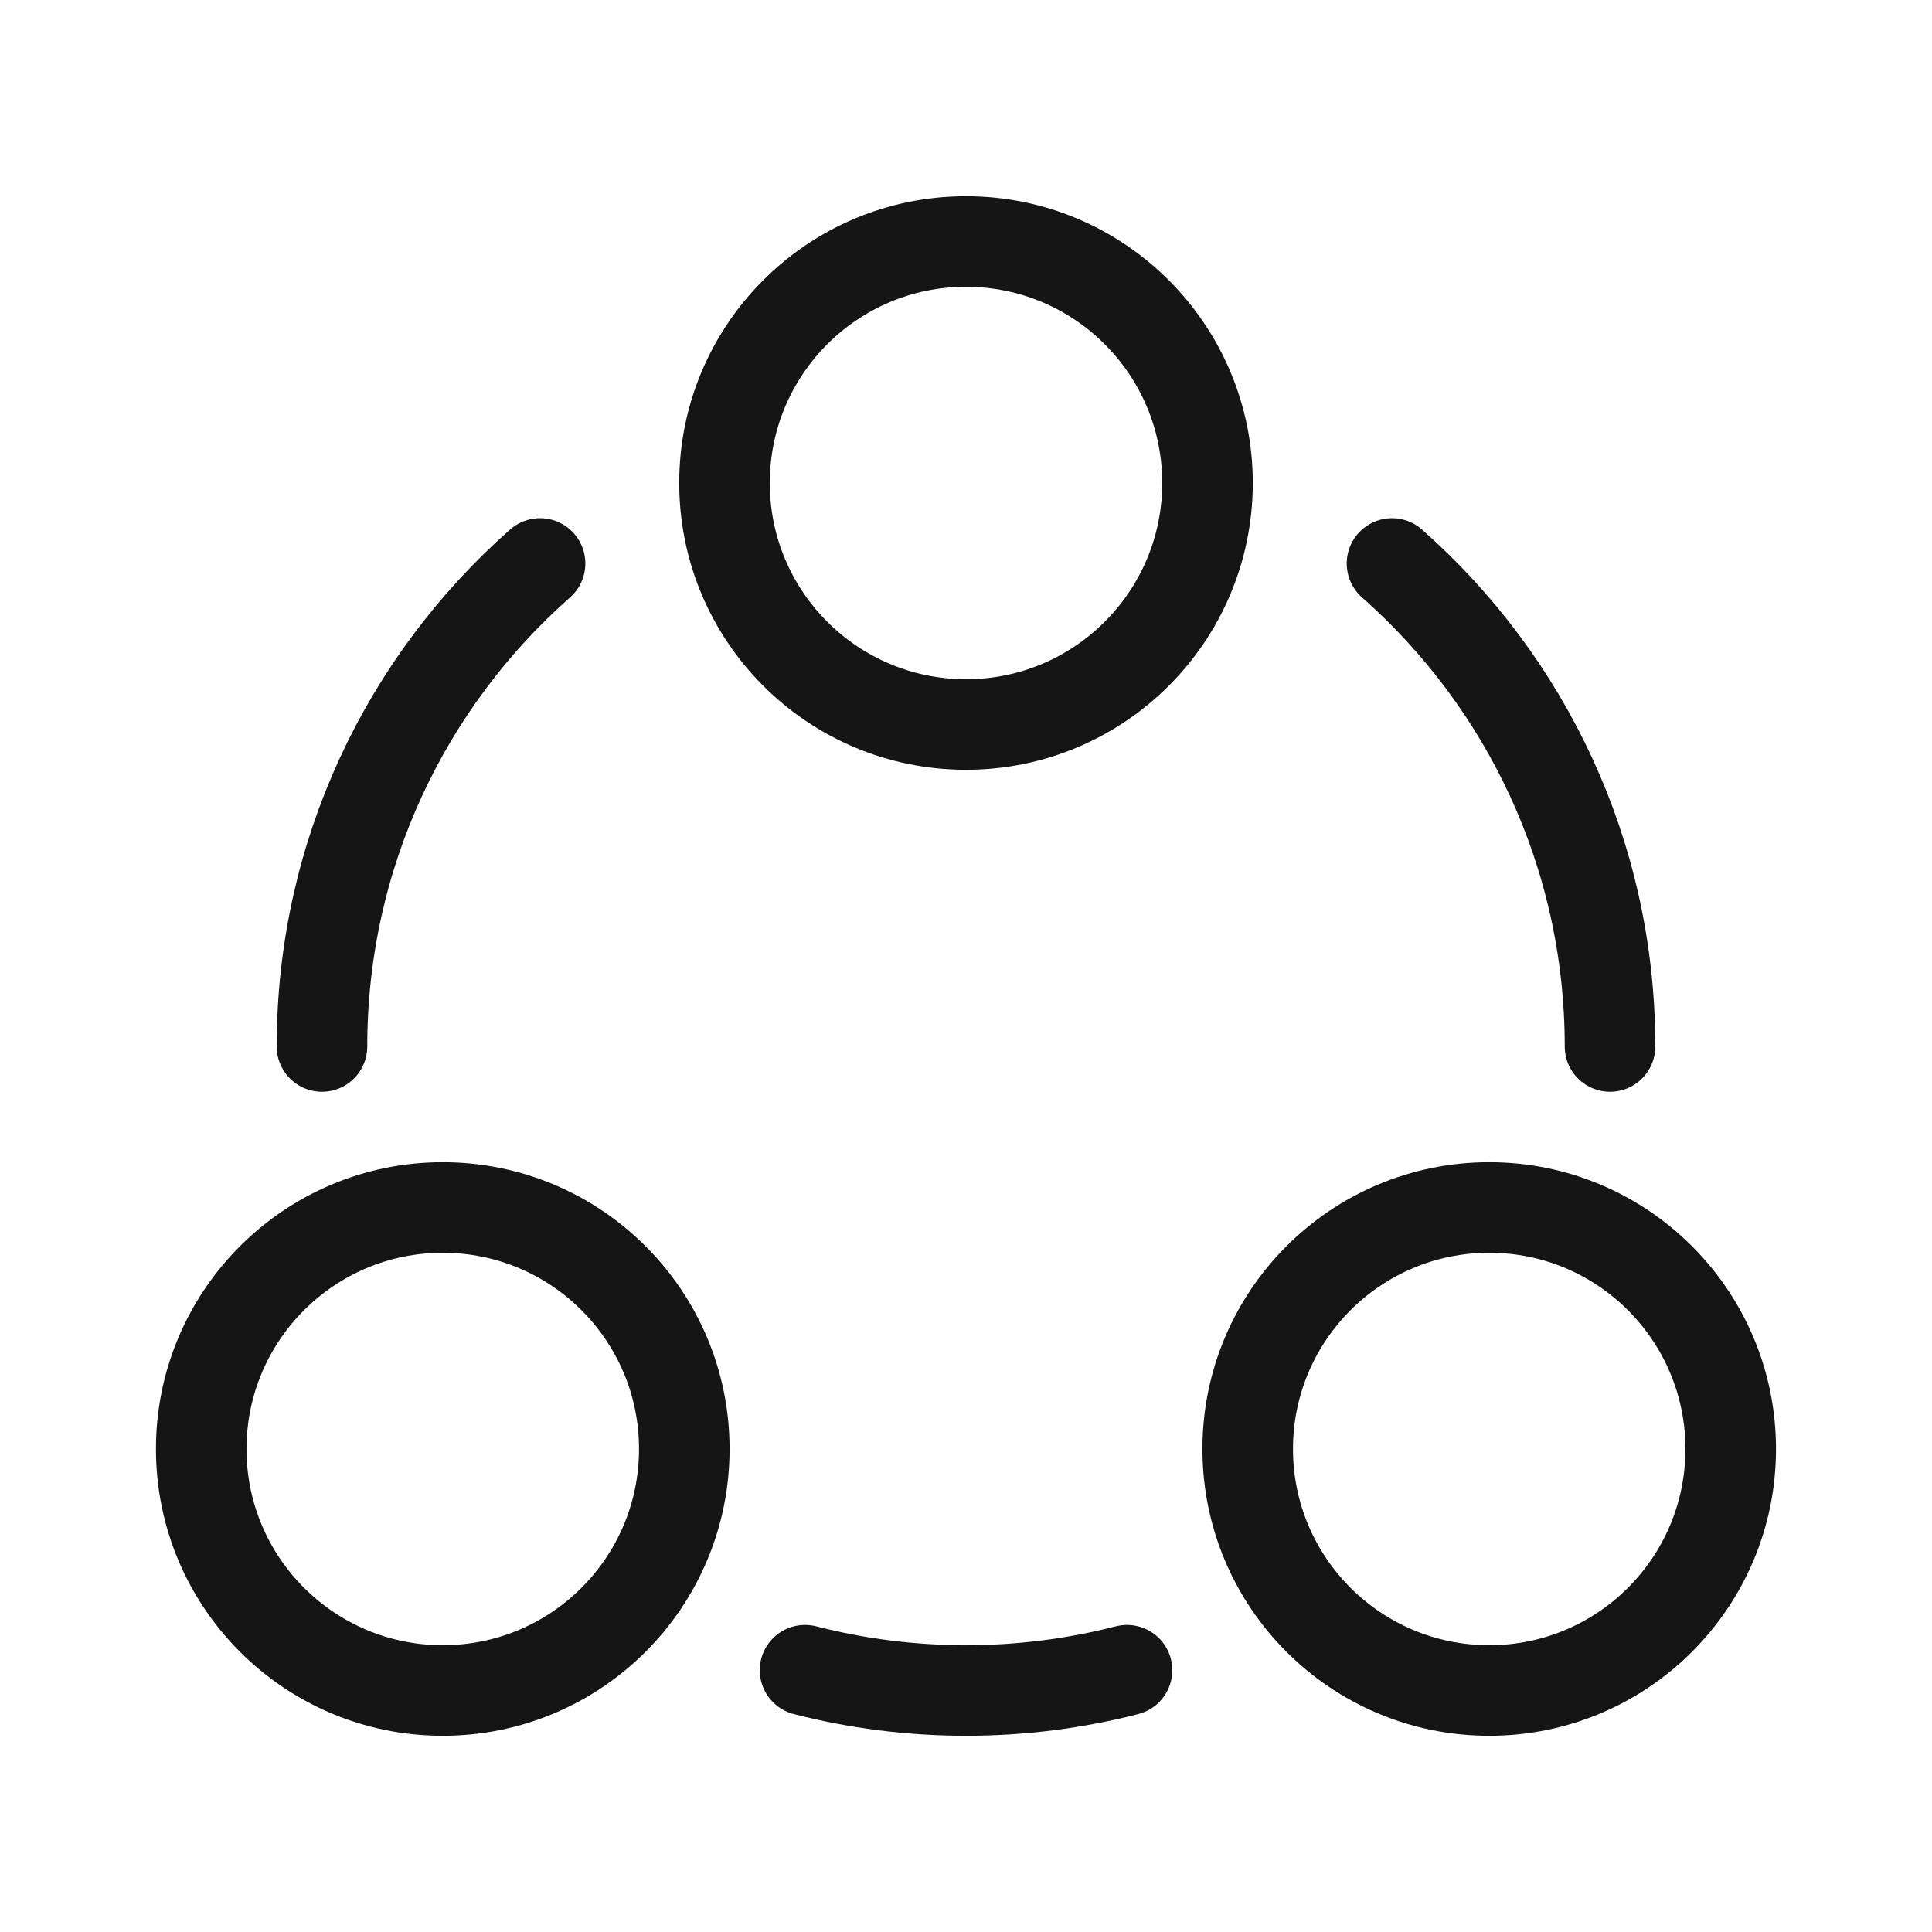 <svg width="32" height="32" viewBox="0 0 32 32" fill="none" xmlns="http://www.w3.org/2000/svg">
<path d="M16 12C13.791 12 12 10.209 12 8C12 5.791 13.791 4 16 4C18.209 4 20 5.791 20 8C20 10.209 18.209 12 16 12Z" stroke="#151515" stroke-width="1.5"/>
<path d="M7.333 28C5.124 28 3.333 26.209 3.333 24C3.333 21.791 5.124 20 7.333 20C9.543 20 11.334 21.791 11.334 24C11.334 26.209 9.543 28 7.333 28Z" stroke="#151515" stroke-width="1.5"/>
<path d="M24.666 28C22.457 28 20.666 26.209 20.666 24C20.666 21.791 22.457 20 24.666 20C26.876 20 28.666 21.791 28.666 24C28.666 26.209 26.876 28 24.666 28Z" stroke="#151515" stroke-width="1.5"/>
<path d="M26.667 17.333C26.667 14.148 25.27 11.288 23.056 9.333M5.333 17.333C5.333 14.148 6.73 11.288 8.945 9.333M13.334 27.664C14.186 27.883 15.079 28 16 28C16.921 28 17.814 27.883 18.667 27.664" stroke="#151515" stroke-width="1.5" stroke-linecap="round"/>
</svg>
